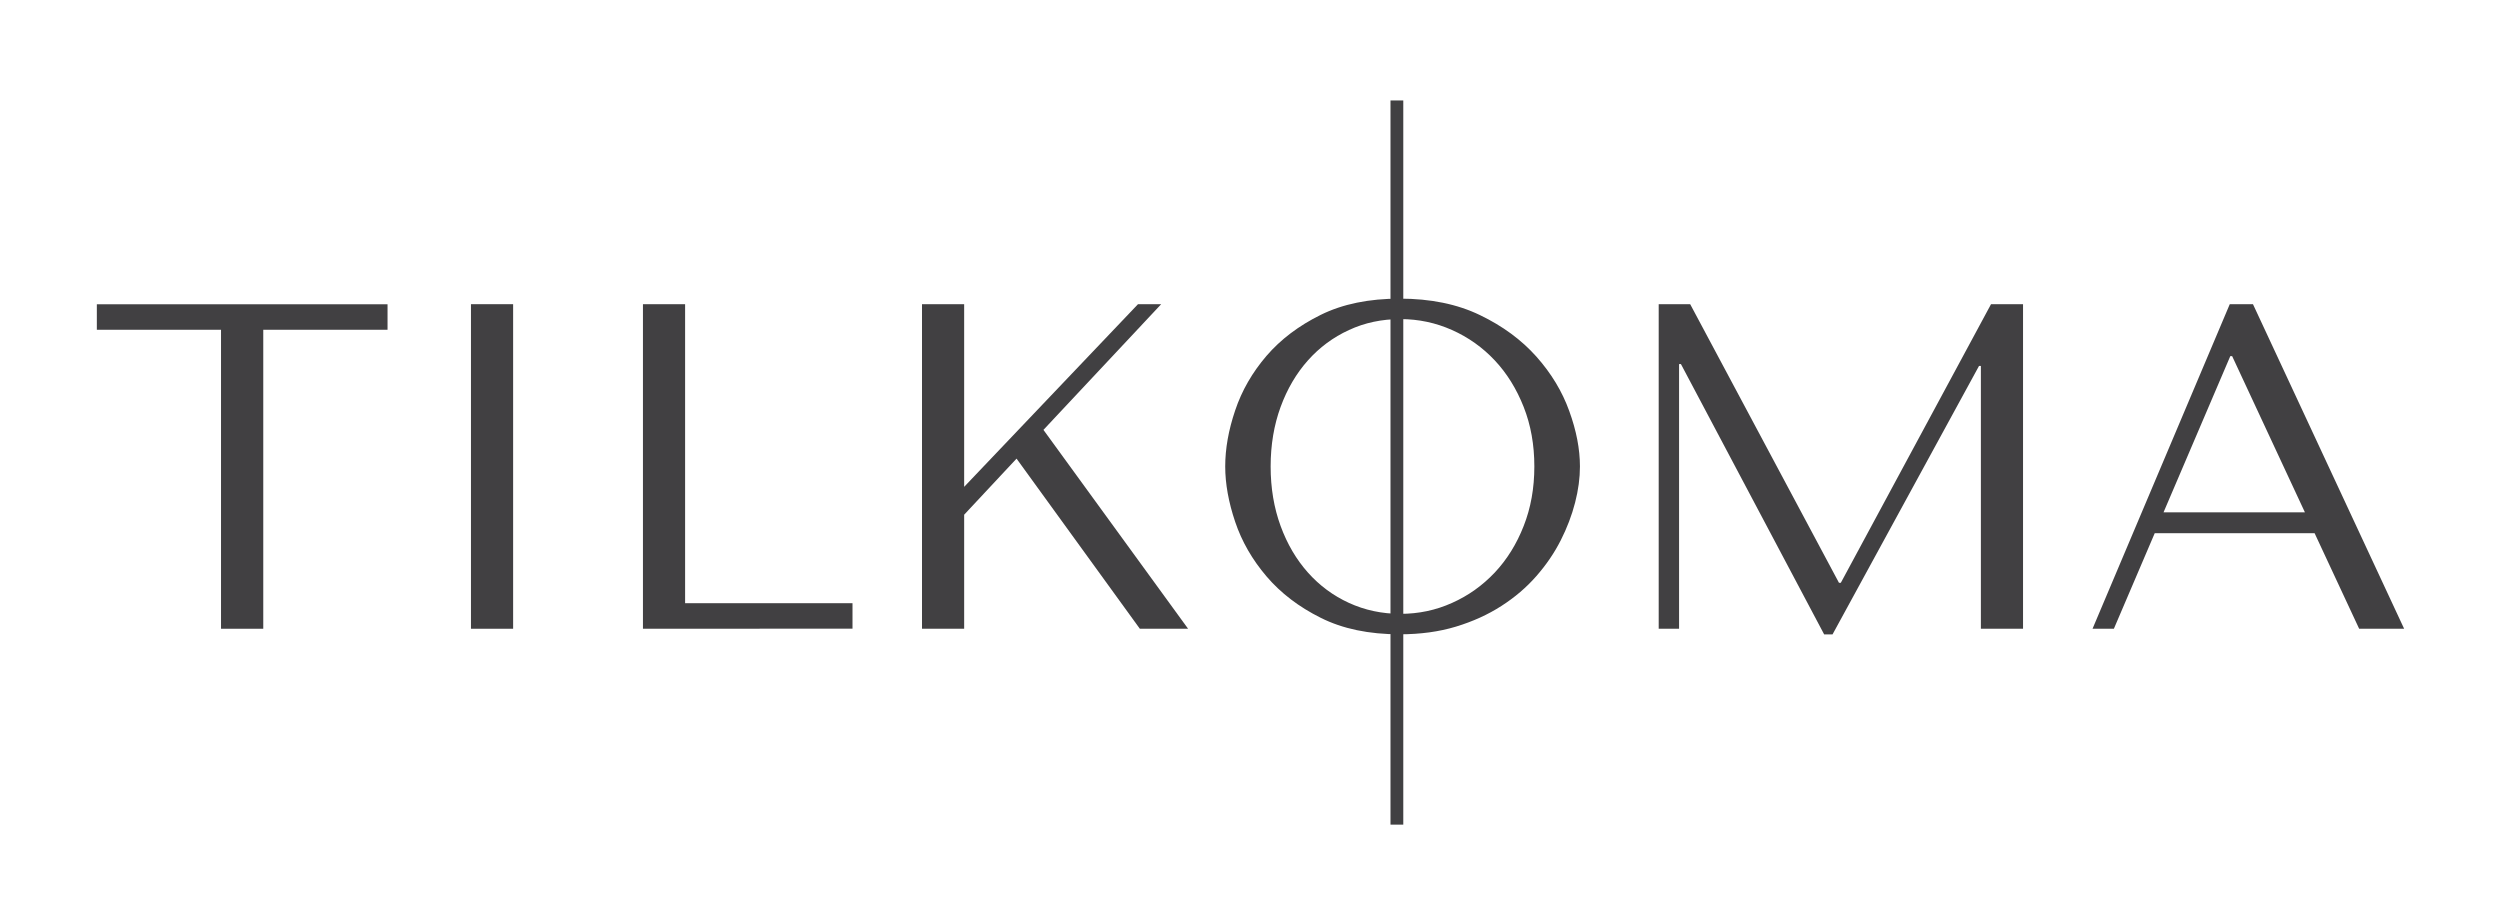 <?xml version="1.0" encoding="utf-8"?>
<!-- Generator: Adobe Illustrator 26.4.1, SVG Export Plug-In . SVG Version: 6.00 Build 0)  -->
<svg version="1.1" id="Layer_1" xmlns="http://www.w3.org/2000/svg" xmlns:xlink="http://www.w3.org/1999/xlink" x="0px" y="0px"
	 viewBox="0 0 2834.6 1047.9" style="enable-background:new 0 0 2834.6 1047.9;" xml:space="preserve">
<style type="text/css">
	.st0{fill:#414042;}
</style>
<g>
	<g>
		<path class="st0" d="M250.6,712.9v-339H109.8V345h329.6v28.9H298.5v339H250.6z"/>
		<path class="st0" d="M581.8,344.9v368H534v-368L581.8,344.9L581.8,344.9z"/>
		<path class="st0" d="M729,712.9v-368h47.8v339h189.8v28.9L729,712.9L729,712.9z"/>
		<path class="st0" d="M1045.4,344.9h47.8V552l197.1-207.1h26.3l-133.5,142.5l164,225.5h-54.7L1152.6,520l-59.4,63.6v129.3h-47.8
			L1045.4,344.9L1045.4,344.9z"/>
		<path class="st0" d="M1400.5,465.3c7.5-22.4,19.4-43,35.5-61.8c16.1-18.7,36.6-34.2,61.5-46.5s54.7-18.4,89.4-18.4
			c35,0,65.4,6.2,91.2,18.7c25.8,12.4,47,28.1,63.9,47c16.8,18.9,29.3,39.5,37.3,61.8c8.1,22.3,12.1,43.2,12.1,62.8
			c0,13-1.8,26.6-5.5,41s-9.1,28.6-16.3,42.8c-7.2,14.2-16.4,27.7-27.6,40.5s-24.4,24.1-39.7,33.9c-15.2,9.8-32.4,17.6-51.5,23.4
			c-19.1,5.8-40.4,8.7-63.9,8.7c-34.7,0-64.5-6.2-89.4-18.7c-24.9-12.4-45.4-28.1-61.5-47s-28-39.5-35.5-61.8
			c-7.5-22.2-11.3-43.2-11.3-62.8C1389.2,508.9,1392.9,487.7,1400.5,465.3z M1452,596.4c7.5,20.5,17.9,38.1,31,52.8
			s28.6,26.2,46.5,34.4s37.3,12.4,58.3,12.4c20.7,0,40.2-4.1,58.6-12.4c18.4-8.2,34.5-19.7,48.4-34.4c13.8-14.7,24.8-32.3,32.8-52.8
			c8.1-20.5,12.1-43,12.1-67.5c0-24.5-4-47-12.1-67.5s-19-38.1-32.8-52.8c-13.8-14.7-30-26.2-48.4-34.4
			c-18.4-8.2-37.9-12.4-58.6-12.4c-21,0-40.5,4.1-58.3,12.4c-17.9,8.2-33.4,19.7-46.5,34.4c-13.1,14.7-23.5,32.3-31,52.8
			s-11.3,43-11.3,67.5C1440.7,553.4,1444.5,575.9,1452,596.4z"/>
		<path class="st0" d="M2085.1,660.8h2.1l170.3-315.9h36.3v368H2246v-298h-2.1l-166.1,304.4h-9.5l-162.4-306.5h-2.1v300.1h-23.1
			v-368h35.7L2085.1,660.8z"/>
		<path class="st0" d="M2443.1,604.6l-46.3,108.3h-24.2l155.6-368h26.3l171.4,368h-51l-50.5-108.3H2443.1z M2530.9,403.8h-2.1
			l-75.7,177.1h160.3L2530.9,403.8z"/>
	</g>
</g>
<g>
	<rect x="1576.6" y="113.9" class="st0" width="14.5" height="821.1"/>
</g>
</svg>
